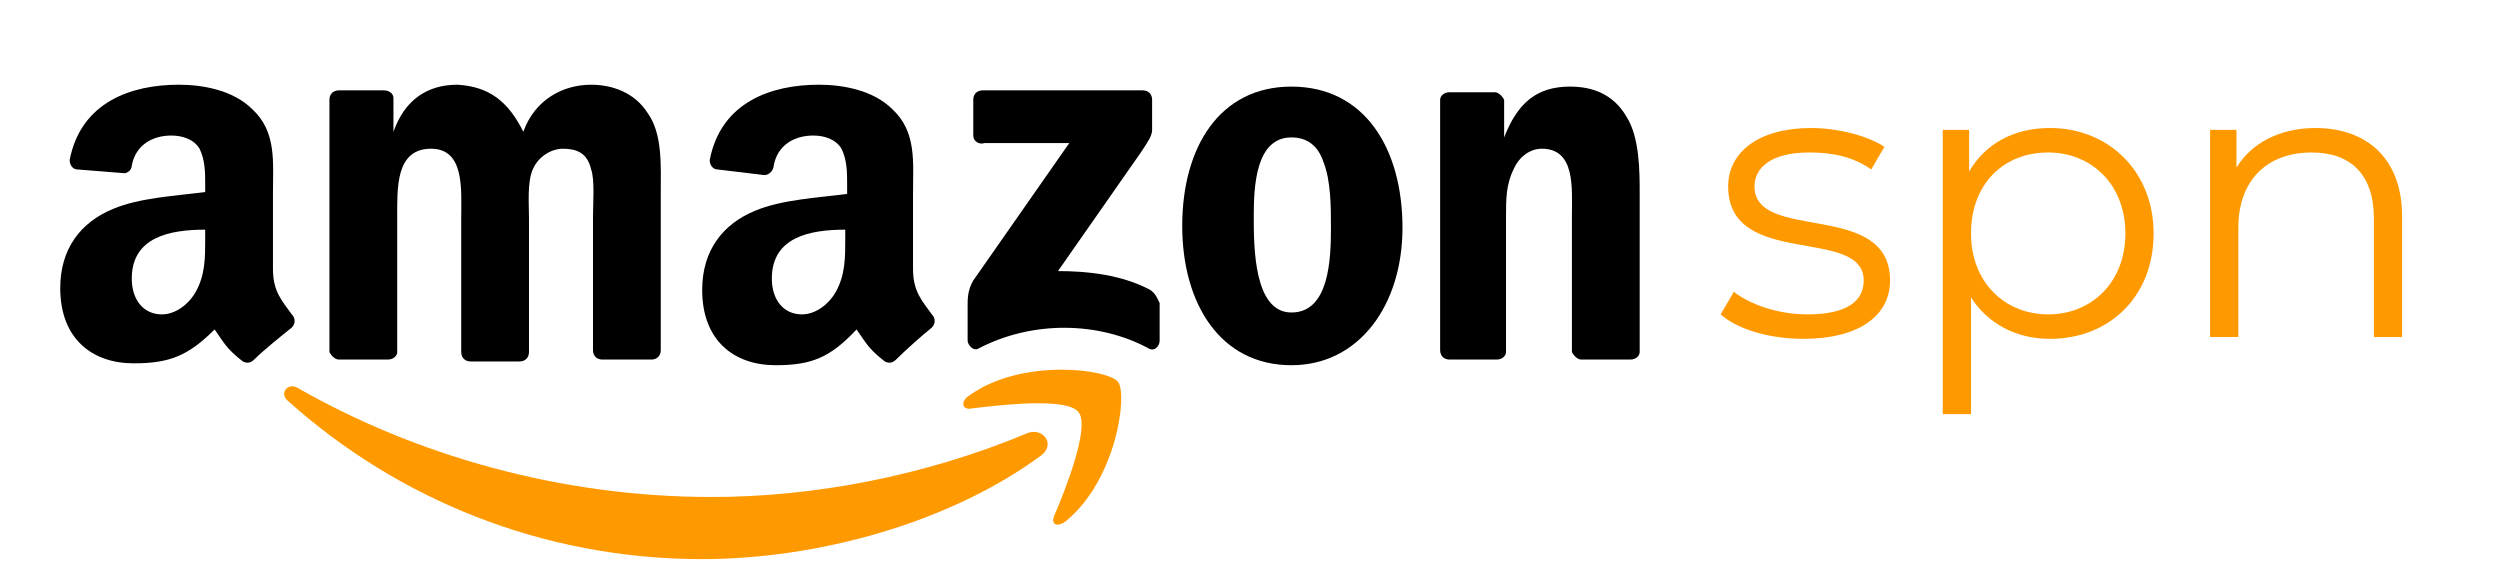 <svg xmlns="http://www.w3.org/2000/svg" xmlns:xlink="http://www.w3.org/1999/xlink" id="&#x420;&#x435;&#x436;&#x438;&#x43C;_&#x438;&#x437;&#x43E;&#x43B;&#x44F;&#x446;&#x438;&#x438;" x="0px" y="0px" viewBox="0 0 132.8 29.8" style="enable-background:new 0 0 132.8 29.8;" xml:space="preserve"> <style type="text/css"> .st0{fill-rule:evenodd;clip-rule:evenodd;fill:#FF9900;} .st1{fill-rule:evenodd;clip-rule:evenodd;} .st2{fill:#FF9900;} </style> <g> <path id="path8" class="st0" d="M55.3,24.2c-4.9,3.6-11.9,5.5-18,5.5c-8.5,0-16.2-3.2-22-8.4c-0.5-0.4,0-1,0.5-0.7 c6.3,3.6,14,5.8,22,5.8c5.4,0,11.3-1.1,16.8-3.4C55.4,22.7,56.1,23.6,55.3,24.2"></path> <path id="path10" class="st0" d="M57.3,21.9c-0.6-0.8-4.1-0.4-5.7-0.2c-0.5,0.1-0.6-0.4-0.1-0.7c2.8-2,7.4-1.4,7.9-0.7 c0.5,0.7-0.1,5.2-2.8,7.4c-0.4,0.3-0.8,0.2-0.6-0.3C56.6,26,57.9,22.7,57.3,21.9"></path> <path id="path12" class="st1" d="M51.7,7.2V5.3c0-0.3,0.2-0.5,0.5-0.5h8.5c0.3,0,0.5,0.2,0.5,0.5v1.6c0,0.3-0.2,0.6-0.6,1.2 l-4.4,6.3c1.6,0,3.4,0.2,4.9,1c0.3,0.2,0.4,0.5,0.5,0.7v2c0,0.3-0.3,0.6-0.6,0.4c-2.6-1.4-6.1-1.5-9,0c-0.3,0.2-0.6-0.2-0.6-0.4 v-1.9c0-0.3,0-0.8,0.3-1.3l5.1-7.3h-4.5C52,7.7,51.7,7.5,51.7,7.2"></path> <path id="path14" class="st1" d="M20.6,19.1H18c-0.2,0-0.4-0.2-0.5-0.4V5.3c0-0.3,0.2-0.5,0.5-0.5h2.4c0.3,0,0.5,0.2,0.5,0.4V7h0 c0.6-1.7,1.8-2.5,3.4-2.5C26,4.6,27,5.4,27.8,7c0.6-1.7,2.1-2.5,3.6-2.5c1.1,0,2.3,0.4,3,1.5c0.8,1.1,0.7,2.8,0.7,4.2l0,8.4 c0,0.3-0.2,0.5-0.5,0.5h-2.6c-0.3,0-0.5-0.2-0.5-0.5v-7.1c0-0.6,0.1-2-0.1-2.5c-0.2-0.9-0.8-1.1-1.5-1.1c-0.6,0-1.3,0.4-1.6,1.1 c-0.3,0.7-0.2,1.8-0.2,2.6v7.1c0,0.3-0.2,0.5-0.5,0.5H25c-0.3,0-0.5-0.2-0.5-0.5l0-7.1c0-1.5,0.2-3.7-1.6-3.7 c-1.9,0-1.8,2.1-1.8,3.7v7.1C21.1,18.9,20.9,19.1,20.6,19.1"></path> <path id="path16" class="st1" d="M68.6,4.6c3.9,0,5.9,3.3,5.9,7.5c0,4.1-2.3,7.3-5.9,7.3c-3.8,0-5.8-3.3-5.8-7.4 C62.8,7.8,64.8,4.6,68.6,4.6 M68.6,7.3c-1.9,0-2,2.6-2,4.2c0,1.6,0,5.1,2,5.1c2,0,2.1-2.8,2.1-4.5c0-1.1,0-2.5-0.4-3.5 C70,7.7,69.4,7.3,68.6,7.3"></path> <path id="path18" class="st1" d="M79.5,19.1H77c-0.3,0-0.5-0.2-0.5-0.5l0-13.3c0-0.2,0.2-0.4,0.5-0.4h2.4c0.2,0,0.4,0.2,0.5,0.4v2 h0c0.7-1.8,1.7-2.7,3.5-2.7c1.2,0,2.3,0.4,3,1.6c0.7,1.1,0.7,2.9,0.7,4.1v8.4c0,0.2-0.2,0.4-0.5,0.4H84c-0.2,0-0.4-0.2-0.5-0.4 v-7.2c0-1.5,0.2-3.6-1.6-3.6c-0.6,0-1.2,0.4-1.5,1.1c-0.4,0.8-0.4,1.6-0.4,2.5v7.2C80,18.9,79.8,19.1,79.5,19.1"></path> <path id="path28" class="st1" d="M44.9,12.7c0,1,0,1.9-0.5,2.8c-0.4,0.7-1.1,1.2-1.8,1.2c-1,0-1.6-0.8-1.6-1.9c0-2.2,2-2.6,3.9-2.6 V12.7 M47.6,19.1c-0.2,0.2-0.4,0.2-0.6,0.1c-0.9-0.7-1-1-1.5-1.7c-1.4,1.5-2.4,1.9-4.3,1.9c-2.2,0-3.9-1.3-3.9-4 c0-2.1,1.1-3.5,2.8-4.2c1.4-0.6,3.4-0.7,4.9-0.9V9.8c0-0.6,0-1.3-0.3-1.9c-0.3-0.5-0.9-0.7-1.5-0.7c-1,0-1.9,0.5-2.1,1.6 c0,0.2-0.2,0.5-0.5,0.5L38.1,9c-0.2,0-0.4-0.2-0.4-0.5c0.6-3.1,3.3-4,5.8-4c1.3,0,2.9,0.3,3.9,1.3c1.3,1.2,1.1,2.8,1.1,4.5v4 c0,1.2,0.5,1.7,1,2.4c0.2,0.2,0.2,0.5,0,0.7C49,17.8,48.1,18.6,47.6,19.1L47.6,19.1"></path> <path id="path30" class="st1" d="M10.9,12.7c0,1,0,1.9-0.5,2.8c-0.4,0.7-1.1,1.2-1.8,1.2c-1,0-1.6-0.8-1.6-1.9c0-2.2,2-2.6,3.9-2.6 V12.7 M13.5,19.1c-0.2,0.2-0.4,0.2-0.6,0.1c-0.9-0.7-1-1-1.5-1.7C10,18.9,9,19.3,7.1,19.3c-2.2,0-3.9-1.3-3.9-4 c0-2.1,1.1-3.5,2.8-4.2c1.4-0.6,3.4-0.7,4.9-0.9V9.8c0-0.6,0-1.3-0.3-1.9c-0.3-0.5-0.9-0.7-1.5-0.7c-1,0-1.9,0.5-2.1,1.6 C7,9,6.8,9.2,6.6,9.2L4.1,9c-0.2,0-0.4-0.2-0.4-0.5c0.6-3.1,3.3-4,5.8-4c1.3,0,2.9,0.3,3.9,1.3c1.3,1.2,1.1,2.8,1.1,4.5v4 c0,1.2,0.5,1.7,1,2.4c0.2,0.2,0.2,0.5,0,0.7C15,17.8,14,18.6,13.5,19.1L13.5,19.1"></path> <g> <path class="st2" d="M91.4,16.7l0.7-1.2c0.9,0.7,2.4,1.2,3.9,1.2c2.1,0,3-0.7,3-1.8c0-2.9-7.2-0.6-7.2-5c0-1.8,1.6-3.1,4.4-3.1 c1.4,0,3,0.4,3.9,1L99.4,9c-1-0.7-2.1-0.9-3.3-0.9c-2,0-2.9,0.8-2.9,1.8c0,3,7.2,0.7,7.2,5c0,1.9-1.7,3.1-4.6,3.1 C94,18,92.3,17.5,91.4,16.7z"></path> <path class="st2" d="M114.4,12.4c0,3.4-2.4,5.6-5.5,5.6c-1.8,0-3.3-0.8-4.2-2.2V22h-1.5V6.9h1.4v2.2c0.9-1.5,2.4-2.3,4.3-2.3 C112,6.8,114.4,9.1,114.4,12.4z M112.9,12.4c0-2.6-1.8-4.3-4.1-4.3c-2.4,0-4.1,1.7-4.1,4.3c0,2.6,1.8,4.3,4.1,4.3 C111.1,16.7,112.9,15,112.9,12.4z"></path> <path class="st2" d="M127.6,11.5v6.4h-1.5v-6.3c0-2.3-1.2-3.5-3.3-3.5c-2.4,0-3.9,1.5-3.9,4v5.8h-1.5v-11h1.4v2 c0.8-1.3,2.3-2.1,4.2-2.1C125.7,6.8,127.6,8.4,127.6,11.5z"></path> </g> </g> </svg>